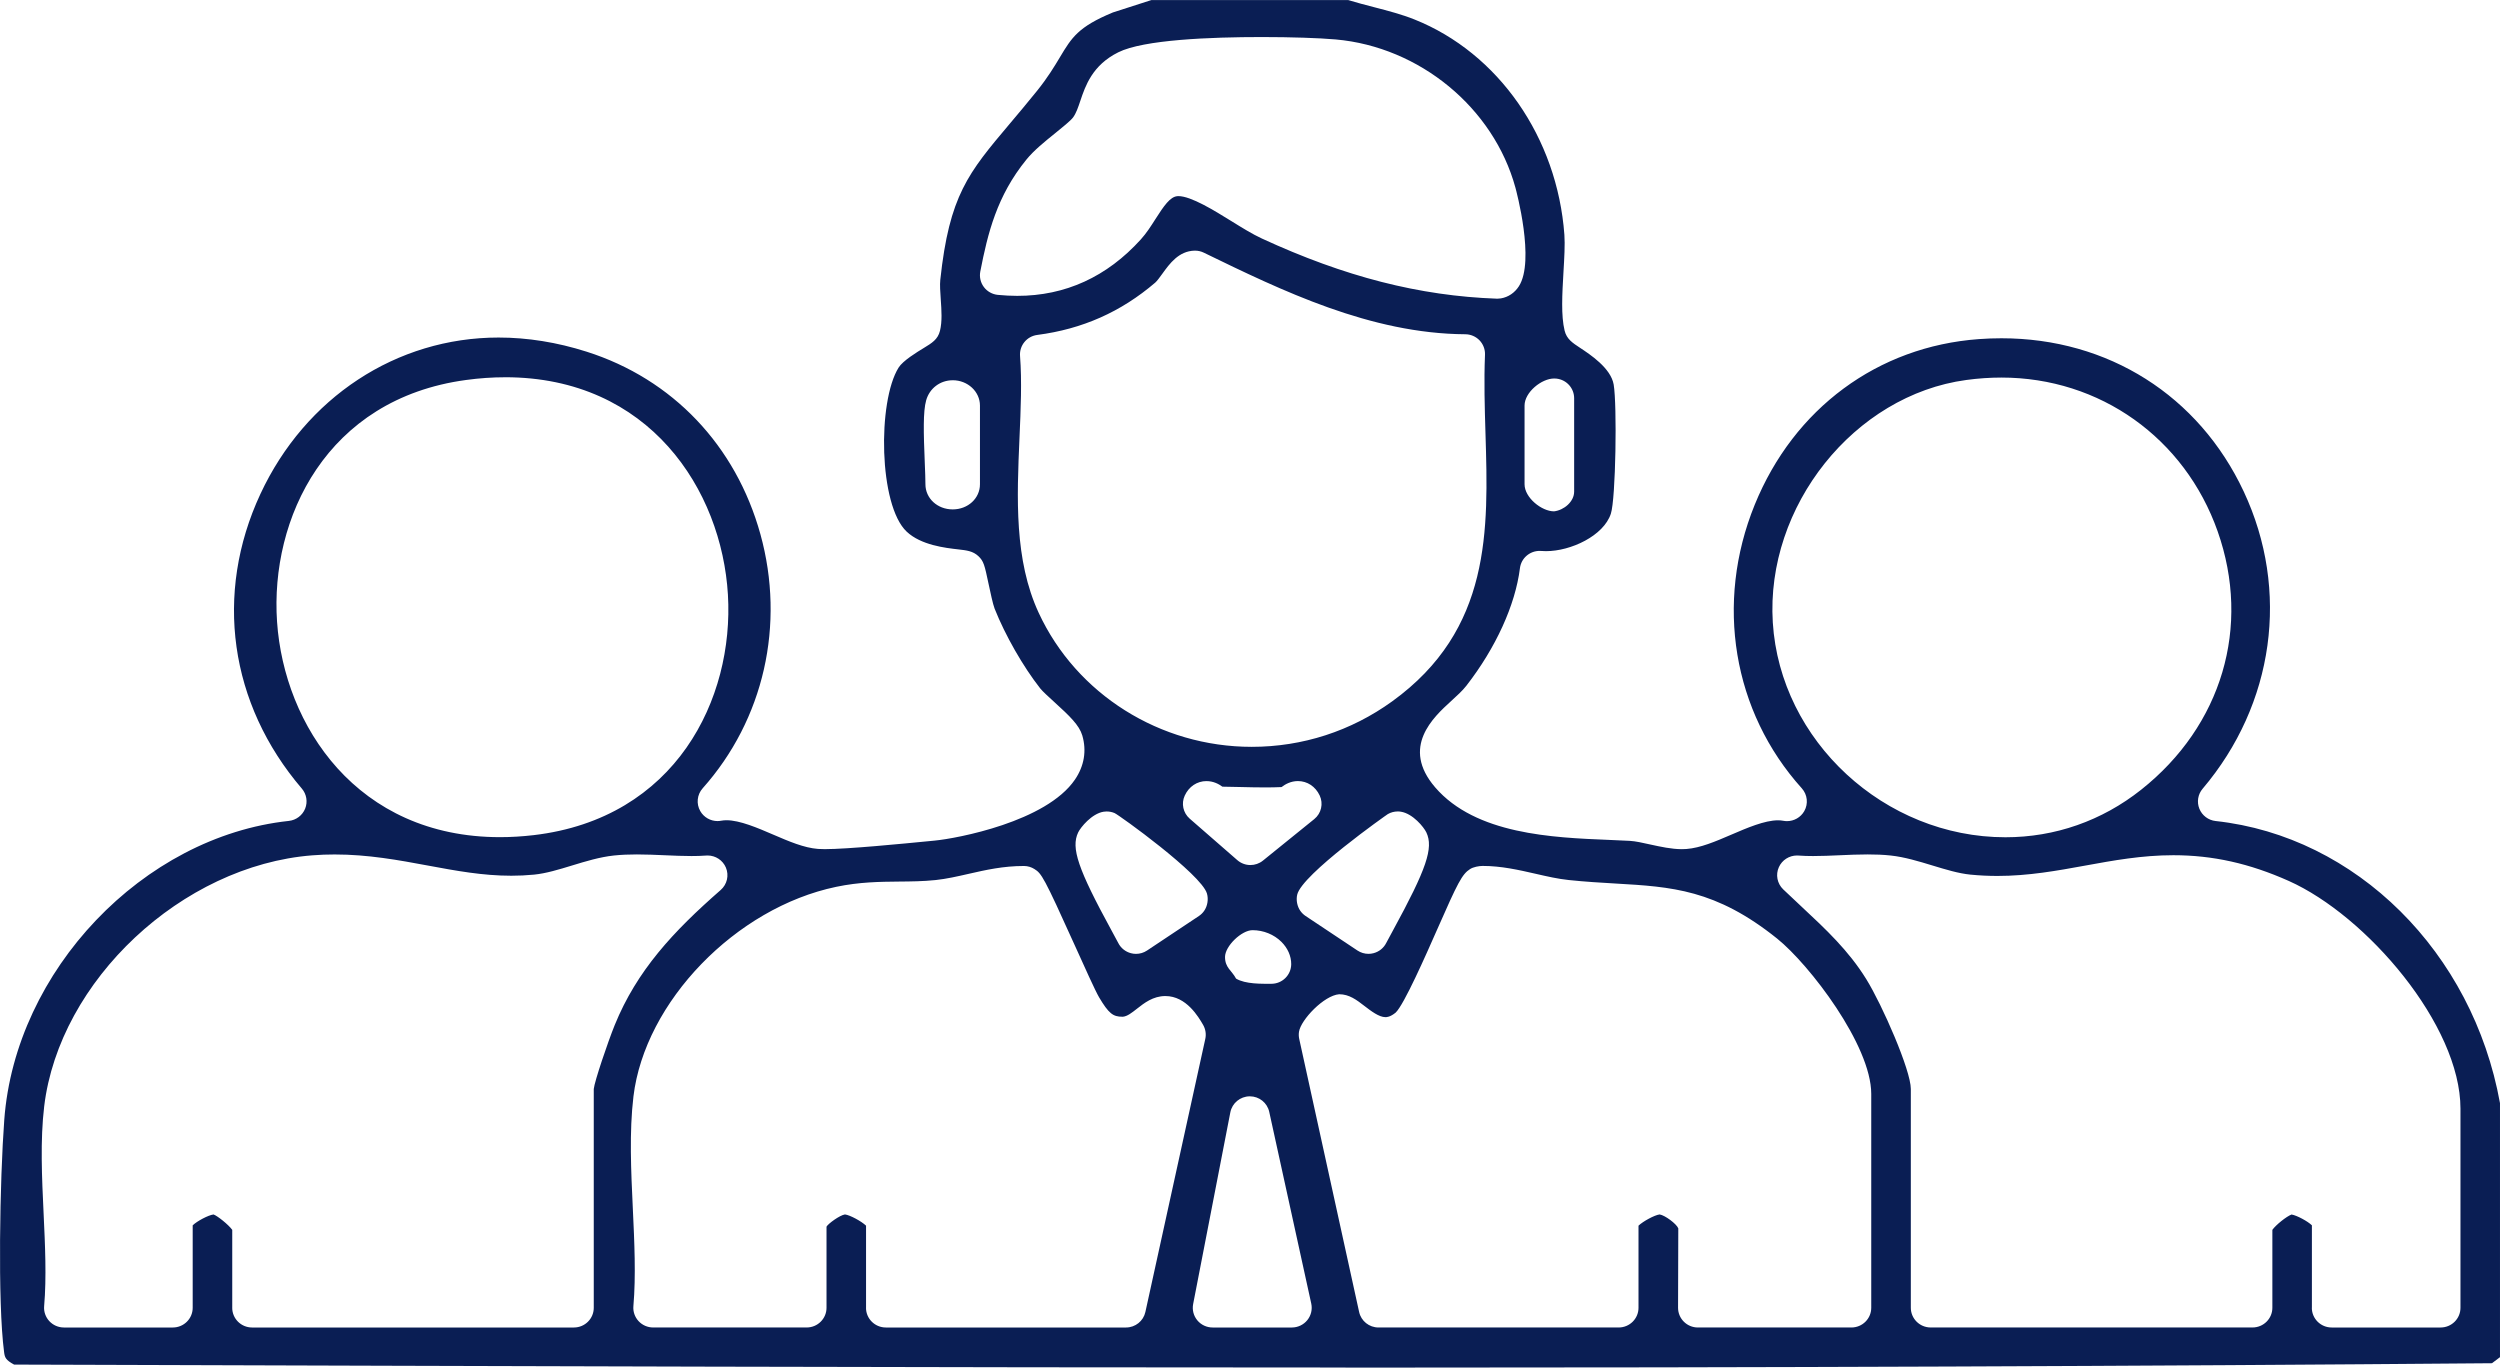 <?xml version="1.0" encoding="UTF-8"?><svg id="_レイヤー_2" xmlns="http://www.w3.org/2000/svg" viewBox="0 0 117 64"><defs><style>.cls-1{fill:#0a1e54;}</style></defs><g id="_レイヤー_1-2"><path class="cls-1" d="M62.967,64c-19.652,0-39.625-.065-58.941-.127l-3.367-.01c-.399-.219-.435-.335-.467-.58-.308-2.33-.199-8.09.008-10.877.518-6.981,6.492-13.255,13.318-13.987.342-.037.635-.258.763-.575.127-.317.067-.678-.155-.938-3.39-3.962-4.115-9.116-1.938-13.79,2.103-4.515,6.373-7.319,11.145-7.319,1.351,0,2.737.222,4.12.662,4.019,1.276,6.984,4.39,8.134,8.543,1.172,4.231.162,8.676-2.703,11.891-.263.296-.308.725-.111,1.067.167.291.477.466.806.466.058,0,.117-.006.175-.017.08-.015.161-.022.245-.022.623,0,1.455.358,2.189.674.739.318,1.438.618,2.097.669.084.006.19.01.316.01,1.057,0,3.637-.253,4.876-.374l.267-.026c1.045-.101,5.221-.882,6.564-2.856.435-.639.552-1.352.343-2.064-.144-.485-.59-.909-1.307-1.562-.26-.236-.554-.504-.663-.642-.8-1.018-1.638-2.483-2.134-3.733-.079-.199-.205-.795-.289-1.189-.177-.837-.22-1.035-.473-1.269-.256-.236-.541-.268-.934-.313-.61-.069-1.745-.197-2.419-.831-1.309-1.231-1.369-6.087-.379-7.676.203-.325.859-.724,1.175-.916.384-.233.662-.402.762-.805.109-.441.074-.945.037-1.478-.023-.332-.047-.676-.022-.905.422-3.956,1.308-5.006,3.248-7.306.39-.462.818-.97,1.287-1.552.493-.613.813-1.145,1.068-1.571.547-.913.849-1.416,2.477-2.09l1.8-.579h9.211c.404.124.813.23,1.221.336.661.172,1.285.334,1.88.572,3.929,1.571,6.683,5.527,7.016,10.078.033.447-.005,1.106-.043,1.744-.06,1.046-.118,2.034.053,2.739.095.394.371.575.721.805.469.309,1.445.95,1.576,1.721.161.954.099,5.343-.133,6.046-.339,1.031-1.871,1.75-3.034,1.75-.075,0-.273-.012-.299-.012-.464,0-.863.343-.921.808-.216,1.725-1.13,3.73-2.508,5.503-.179.23-.438.467-.714.718-.826.754-2.365,2.155-.747,4.035,1.9,2.206,5.502,2.354,8.132,2.461.345.014.673.028.979.045.277.016.607.093.943.167.499.109,1.013.222,1.492.222.074,0,.144-.003.214-.008.659-.051,1.357-.351,2.097-.669.734-.316,1.566-.674,2.189-.674.084,0,.165.006.245.022.059.011.118.017.176.017.33,0,.64-.175.808-.467.197-.344.15-.774-.115-1.069-3.23-3.586-4.074-8.67-2.204-13.269,1.834-4.509,5.756-7.408,10.491-7.754.356-.026.708-.039,1.054-.039,4.997,0,9.237,2.682,11.342,7.174,2.167,4.625,1.429,9.954-1.925,13.909-.221.26-.279.62-.152.936.128.316.42.537.761.574,6.571.713,12.034,6.137,13.308,13.203v11.888l-.375.284c-16.153.138-33.71.206-53.658.206ZM108.194,61.205c0,.509.416.922.929.922h5.098c.513,0,.929-.413.929-.922v-9.319c0-3.918-4.398-9.035-8.04-10.66-1.84-.82-3.554-1.202-5.397-1.202-1.468,0-2.825.248-4.138.488-1.3.237-2.643.482-4.095.482-.409,0-.83-.019-1.267-.062-.556-.056-1.149-.237-1.777-.428-.637-.194-1.296-.395-1.95-.466-.348-.038-.71-.051-1.079-.051-.432,0-.876.019-1.318.039-.416.019-.831.037-1.237.037-.232,0-.461-.006-.684-.023-.023-.001-.047-.003-.07-.003-.363,0-.696.212-.846.544-.161.354-.08.77.201,1.04.29.279.578.548.863.813,1.129,1.054,2.197,2.049,3.028,3.394.747,1.207,2.083,4.259,2.083,5.136v10.24c0,.509.416.922.929.922h15.062c.513,0,.929-.413.929-.922v-3.648c.169-.233.655-.624.898-.717.251.043.758.316.952.506v3.859ZM77.67,56.836c.246.035.794.441.874.652l-.011,3.717c0,.509.416.922.929.922h7.183c.513,0,.929-.413.929-.922v-10.01c0-2.278-2.893-6.055-4.405-7.269-2.87-2.305-4.944-2.425-7.568-2.577-.668-.039-1.385-.08-2.18-.163-.504-.052-1.014-.169-1.555-.293-.789-.18-1.606-.367-2.478-.367-.177,0-.438.051-.586.145-.379.239-.58.642-1.531,2.803-.545,1.238-1.561,3.543-1.954,3.916-.261.213-.425.213-.479.213-.302,0-.679-.291-.982-.524-.366-.282-.712-.548-1.182-.548-.712.055-1.795,1.196-1.881,1.755-.017.111-.014.224.01.334l2.804,12.781c.093.424.471.726.907.726h11.239c.513,0,.929-.413.929-.922v-3.843c.211-.203.75-.496.988-.526ZM58.481,51.308c-.441.006-.817.318-.901.748l-1.741,8.975c-.052.27.019.549.196.761.176.212.438.335.716.335h3.708c.281,0,.547-.127.723-.344.176-.217.244-.502.185-.774l-1.967-8.975c-.093-.424-.471-.726-.907-.726h-.011ZM40.529,61.205c0,.509.416.922.929.922h11.239c.436,0,.814-.302.907-.726l2.804-12.781c.049-.224.012-.458-.103-.657-.214-.368-.783-1.348-1.766-1.348-.574,0-.991.328-1.326.591-.244.192-.455.358-.661.377-.009,0-.019,0-.028,0-.434,0-.635-.149-1.087-.909-.172-.291-.685-1.429-1.138-2.434-1.458-3.232-1.555-3.358-1.888-3.569-.144-.091-.311-.141-.482-.143h-.007c-.974,0-1.789.186-2.577.365-.54.123-1.051.24-1.555.293-.593.062-1.152.066-1.71.071-.912.009-1.855.019-2.944.246-4.702.98-8.96,5.382-9.491,9.813-.198,1.659-.112,3.49-.028,5.26.073,1.544.148,3.14.026,4.549-.023.257.065.512.241.702.175.19.424.299.684.299h7.184c.513,0,.929-.413.929-.922v-3.797c.069-.131.613-.534.863-.572.238.03.776.323.987.526v3.843ZM10.868,61.205c0,.509.416.922.929.922h15.062c.513,0,.929-.413.929-.922v-10.24c.033-.35.661-2.204.979-2.987,1.041-2.56,2.737-4.381,4.962-6.327.3-.262.397-.685.242-1.05-.146-.343-.484-.564-.855-.564-.024,0-.047.001-.071.003-.223.017-.453.023-.684.023-.406,0-.822-.019-1.238-.037-.443-.019-.886-.039-1.318-.039-.369,0-.73.014-1.079.051-.655.071-1.314.271-1.951.466-.627.192-1.22.372-1.776.428-.364.036-.72.052-1.07.052-1.337,0-2.585-.231-3.907-.477-1.373-.255-2.794-.518-4.361-.518-.343,0-.693.012-1.05.041-6.094.478-11.838,5.858-12.543,11.748-.189,1.585-.107,3.331-.027,5.019.069,1.469.141,2.989.025,4.329-.023.257.065.512.241.702.175.19.424.299.684.299h5.098c.513,0,.929-.413.929-.922v-3.859c.199-.196.732-.479.975-.509.183.063.7.477.876.72v3.648ZM57.845,45.797c.441.269,1.232.243,1.655.244h0c.512,0,.928-.412.929-.921,0-.377-.163-.747-.458-1.041-.349-.347-.842-.547-1.352-.547-.513,0-1.288.745-1.288,1.254,0,.506.312.627.515,1.01ZM65.413,37.976c-.161,0-.321.042-.462.123-.039.022-4.027,2.823-4.242,3.772-.058.251-.003.545.146.757.067.095.15.176.246.24l2.428,1.616c.154.103.335.156.517.156.079,0,.159-.01.236-.031.258-.068.474-.241.593-.478.069-.137.183-.345.321-.596,1.566-2.87,1.901-3.854,1.557-4.578-.119-.248-.627-.875-1.185-.968-.051-.009-.103-.014-.155-.014ZM51.797,37.976c-.051,0-.102.005-.153.013-.552.091-1.072.73-1.186.969-.345.724-.01,1.708,1.556,4.578.138.252.251.459.321.596.119.237.335.41.593.478.078.021.157.031.236.031.183,0,.363-.053.517-.156l2.428-1.616c.096-.064.179-.145.245-.24.159-.227.209-.545.132-.811-.261-.904-4.118-3.679-4.323-3.766-.117-.05-.241-.075-.367-.075ZM56.466,36.555c-.444,0-.826.255-1.021.681-.17.37-.076.807.232,1.076l2.23,1.943c.175.152.393.229.612.229.208,0,.415-.069.586-.207l2.402-1.943c.331-.267.435-.724.254-1.107-.199-.421-.58-.673-1.018-.673-.33,0-.59.145-.767.281-.251.012-.51.016-.773.016-.387,0-.782-.009-1.171-.019-.277-.006-.553-.013-.823-.016-.183-.133-.432-.26-.743-.26ZM93.664,17.67c-.538,0-1.089.038-1.64.113-5.249.709-9.396,5.908-9.057,11.35.346,5.542,5.23,10.051,10.888,10.051h.001c2.317,0,4.512-.768,6.347-2.222,3.784-2.998,5.157-7.631,3.584-12.093-1.542-4.373-5.515-7.199-10.123-7.199ZM23.641,17.656c-.593,0-1.209.042-1.829.127-6.549.885-9.176,6.487-8.846,11.316.332,4.855,3.738,10.08,10.435,10.08.512,0,1.04-.032,1.572-.094,6.66-.781,9.383-6.381,9.094-11.254-.29-4.901-3.676-10.176-10.426-10.176ZM55.904,11.73c-.741.02-1.165.608-1.506,1.08-.111.153-.248.343-.333.416-1.604,1.373-3.41,2.174-5.521,2.449-.489.063-.842.494-.806.983.09,1.19.034,2.476-.026,3.839-.122,2.805-.249,5.707.9,8.186,1.766,3.808,5.679,6.269,9.969,6.269h.001c2.373,0,4.646-.736,6.573-2.129,4.644-3.356,4.503-8.019,4.366-12.529-.037-1.211-.074-2.463-.023-3.69.011-.25-.082-.494-.255-.675-.174-.181-.414-.284-.667-.286-4.437-.026-8.582-2.041-12.239-3.819-.127-.062-.267-.094-.408-.094-.008,0-.017,0-.025,0ZM72.729,17.714c-.577,0-1.38.639-1.38,1.267v3.682c0,.629.803,1.268,1.38,1.268.468-.055.941-.455.941-.923v-4.372c0-.468-.353-.862-.821-.916l-.12-.007ZM44.586,17.796c-.585,0-1.083.377-1.241.937-.15.533-.123,1.508-.065,2.937.016.397.03.752.03.993,0,.66.561,1.177,1.276,1.177s1.276-.517,1.276-1.177v-3.682c0-.654-.572-1.186-1.276-1.186ZM55.146,9.178c.596,0,1.685.676,2.481,1.169.508.315.989.613,1.427.815,3.881,1.791,7.376,2.686,10.999,2.816.012,0,.023,0,.034,0,.053,0,.107-.005.159-.014.344-.059.642-.261.839-.568.762-1.188-.125-4.475-.163-4.614-1.021-3.735-4.48-6.587-8.412-6.936-.779-.069-2.101-.112-3.451-.112-2.412,0-5.538.123-6.724.714-1.214.604-1.539,1.569-1.776,2.273-.105.312-.196.581-.34.776-.111.151-.509.472-.828.73-.495.399-1.006.811-1.357,1.244-1.381,1.698-1.808,3.446-2.156,5.237-.049.255.012.518.167.725.156.208.393.341.653.367.31.03.613.046.909.046,2.251,0,4.198-.889,5.785-2.643.261-.288.475-.623.681-.947.401-.629.69-1.045,1.024-1.075l.051-.003Z"/></g></svg>